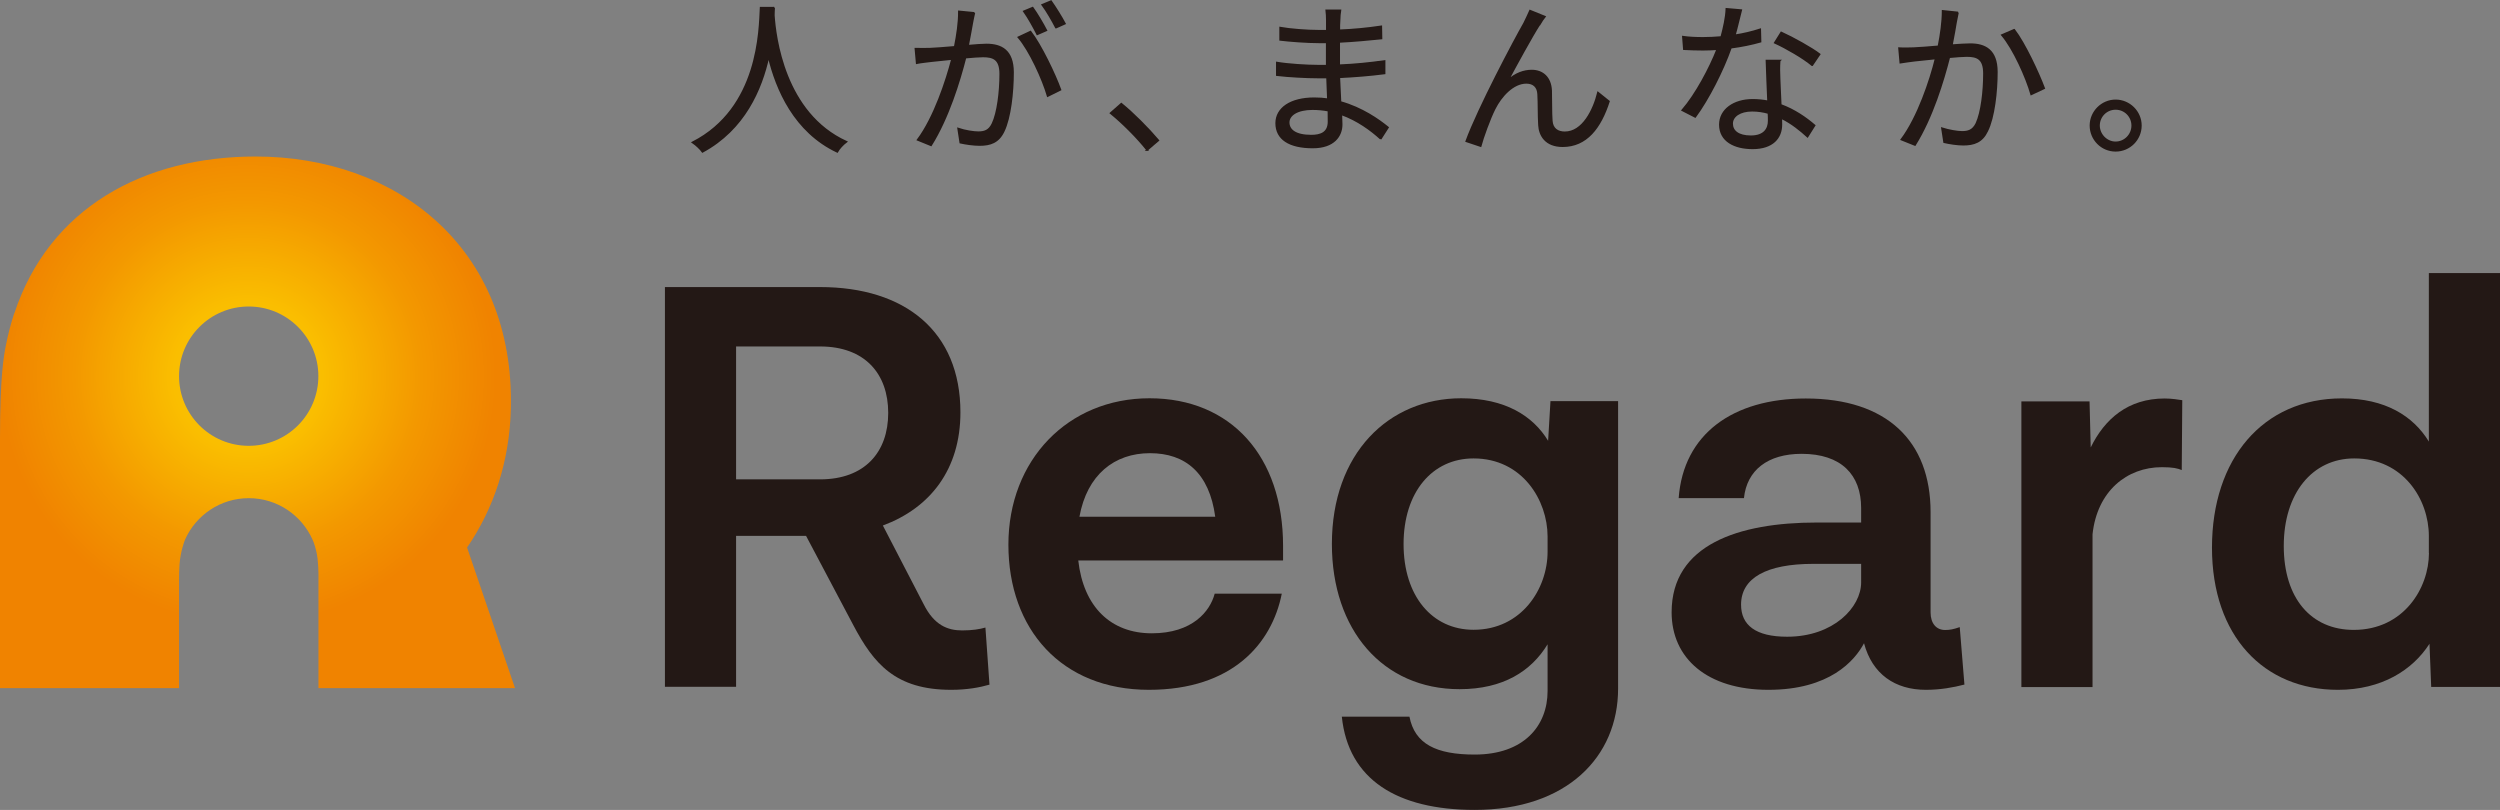 <svg viewBox="0 0 234.01 75.81" xmlns="http://www.w3.org/2000/svg" xmlns:xlink="http://www.w3.org/1999/xlink"><rect x="0" y="0" width="234.01" height="75.81" fill="#808080" stroke="none"/><clipPath id="a"><path d="m0 0h234.01v75.81h-234.01z"/></clipPath><clipPath id="b"><path d="m16.76 35.21c0-3.6 2.92-6.52 6.52-6.52s6.52 2.92 6.52 6.52-2.92 6.52-6.52 6.52-6.52-2.92-6.52-6.52m-15.43-5.88c-.32.97-.58 1.98-.79 3.05-.18.91-.54 2.83-.54 8.65v23.39h16.76v-10.03c0-.51.01-1.05.04-1.5.08-1.18.43-2.18.53-2.4 1.02-2.27 3.3-3.86 5.96-3.86s4.95 1.6 5.97 3.89c.1.22.35.83.47 1.8.11.91.08 2.19.08 2.19v9.91h18.4l-4.49-13.17c2.49-3.62 3.98-8.05 4.1-13 .35-15.09-10.7-23.6-23.9-23.6-10.44 0-19.32 4.79-22.58 14.69"/></clipPath><radialGradient id="c" cx="0" cy="75.81" gradientTransform="matrix(-23.22 0 0 23.22 23.21 -1725.09)" gradientUnits="userSpaceOnUse" r="1"><stop offset="0" stop-color="#fff"/><stop offset="0" stop-color="#fefcf4"/><stop offset=".04" stop-color="#fdedbb"/><stop offset=".08" stop-color="#fce189"/><stop offset=".11" stop-color="#fbd65f"/><stop offset=".15" stop-color="#fbcd3c"/><stop offset=".18" stop-color="#fac622"/><stop offset=".22" stop-color="#fac10f"/><stop offset=".26" stop-color="#fabe03"/><stop offset=".3" stop-color="#fabe00"/><stop offset=".7" stop-color="#f39800"/><stop offset="1" stop-color="#f08300"/></radialGradient><clipPath id="d"><path d="m0 0h234.01v75.81h-234.01z"/></clipPath><g clip-path="url(#a)"><path d="m72.46.72c-.02.2-.02.45-.03.71.14 2.04.97 9.18 6.79 11.84-.33.25-.68.63-.85.94-3.99-1.88-5.69-5.84-6.43-8.93-.68 3.09-2.27 6.81-6.18 8.93-.2-.28-.57-.63-.93-.88 6.26-3.2 6.26-10.57 6.37-12.61h1.27z" fill="#231815"/><path d="m72.46.72c-.02.2-.02.45-.03.71.14 2.04.97 9.18 6.79 11.84-.33.25-.68.63-.85.94-3.99-1.88-5.69-5.84-6.43-8.93-.68 3.09-2.27 6.81-6.18 8.93-.2-.28-.57-.63-.93-.88 6.26-3.2 6.26-10.57 6.37-12.61h1.27z" fill="none" stroke="#231815" stroke-miterlimit="10" stroke-width=".16"/><path d="m91.2 1.21c-.06.29-.14.6-.19.91-.09.45-.23 1.35-.4 2.16.71-.06 1.34-.11 1.72-.11 1.38 0 2.49.54 2.49 2.61 0 1.82-.25 4.24-.88 5.52-.49 1.02-1.25 1.27-2.24 1.27-.59 0-1.31-.11-1.81-.22l-.2-1.31c.65.22 1.45.34 1.88.34.56 0 1.01-.12 1.33-.79.49-1.02.73-3.01.73-4.67 0-1.39-.64-1.64-1.62-1.64-.37 0-.97.05-1.64.11-.56 2.2-1.61 5.64-3.22 8.21l-1.25-.51c1.56-2.09 2.69-5.53 3.22-7.57-.8.08-1.53.15-1.93.2-.37.05-.99.11-1.38.19l-.12-1.35c.48.01.86.01 1.36 0 .51-.02 1.39-.09 2.32-.17.22-1.1.4-2.29.39-3.32l1.45.14zm5.26 1.75c.96 1.24 2.29 4.02 2.8 5.44l-1.19.59c-.46-1.58-1.67-4.25-2.74-5.5zm.63.25c-.31-.62-.83-1.56-1.25-2.15l.82-.34c.39.54.96 1.5 1.28 2.12zm1.75-.63c-.34-.66-.85-1.55-1.28-2.13l.82-.34c.4.56 1 1.53 1.3 2.1l-.83.37z" fill="#231815"/><path d="m91.2 1.21c-.06.29-.14.6-.19.91-.09.45-.23 1.35-.4 2.16.71-.06 1.34-.11 1.72-.11 1.38 0 2.49.54 2.49 2.61 0 1.82-.25 4.24-.88 5.52-.49 1.02-1.25 1.27-2.24 1.27-.59 0-1.31-.11-1.81-.22l-.2-1.31c.65.22 1.45.34 1.88.34.56 0 1.01-.12 1.33-.79.49-1.02.73-3.01.73-4.67 0-1.39-.64-1.64-1.62-1.64-.37 0-.97.05-1.64.11-.56 2.2-1.61 5.64-3.22 8.21l-1.25-.51c1.56-2.09 2.69-5.53 3.22-7.57-.8.08-1.53.15-1.93.2-.37.05-.99.11-1.38.19l-.12-1.35c.48.01.86.01 1.36 0 .51-.02 1.39-.09 2.32-.17.22-1.1.4-2.29.39-3.32l1.45.14zm5.26 1.75c.96 1.24 2.29 4.02 2.8 5.44l-1.19.59c-.46-1.58-1.67-4.25-2.74-5.5zm.63.25c-.31-.62-.83-1.56-1.25-2.15l.82-.34c.39.54.96 1.5 1.28 2.12zm1.75-.63c-.34-.66-.85-1.55-1.28-2.13l.82-.34c.4.56 1 1.53 1.3 2.1l-.83.37z" fill="none" stroke="#231815" stroke-miterlimit="10" stroke-width=".16"/><path d="m107.38 14.04c-.99-1.24-2.32-2.55-3.42-3.45l1-.88c1.11.9 2.5 2.3 3.46 3.43l-1.05.9z" fill="#231815"/><path d="m107.38 14.04c-.99-1.24-2.32-2.55-3.42-3.45l1-.88c1.11.9 2.5 2.3 3.46 3.43l-1.05.9z" fill="none" stroke="#231815" stroke-miterlimit="10" stroke-width=".16"/><path d="m129.24 12.99c-.9-.82-2.16-1.75-3.69-2.3.01.39.03.73.03.96 0 1.05-.71 2.15-2.7 2.15-2.19 0-3.42-.79-3.42-2.27 0-1.39 1.34-2.33 3.56-2.33.45 0 .87.03 1.28.09-.03-.68-.06-1.41-.08-2.04h-.85c-1.05 0-2.75-.09-3.85-.22v-1.17c1.04.18 2.84.29 3.85.29h.82v-2.19h-.76c-1.07 0-2.69-.12-3.6-.23v-1.14c.93.17 2.56.29 3.58.29h.79v-1c0-.25-.02-.7-.05-.91h1.31c-.05.28-.06.57-.08 1.02-.02.19-.02.48-.02.85 1.33-.05 2.58-.17 3.93-.37l.02 1.13c-1.21.12-2.52.25-3.96.32v2.19c1.47-.06 2.87-.2 4.25-.4v1.16c-1.42.18-2.78.29-4.24.36.03.79.08 1.59.11 2.32 2.02.56 3.59 1.68 4.45 2.38l-.69 1.08zm-4.9-2.64c-.48-.09-.97-.14-1.48-.14-1.45 0-2.24.56-2.24 1.25s.6 1.24 2.12 1.24c.88 0 1.62-.26 1.62-1.31 0-.26-.01-.62-.01-1.04" fill="#231815"/><path d="m129.24 12.99c-.9-.82-2.16-1.75-3.69-2.3.01.39.03.73.03.96 0 1.05-.71 2.15-2.7 2.15-2.19 0-3.42-.79-3.42-2.27 0-1.39 1.34-2.33 3.56-2.33.45 0 .87.03 1.28.09-.03-.68-.06-1.41-.08-2.04h-.85c-1.05 0-2.75-.09-3.85-.22v-1.17c1.04.18 2.84.29 3.85.29h.82v-2.19h-.76c-1.07 0-2.69-.12-3.6-.23v-1.14c.93.17 2.56.29 3.58.29h.79v-1c0-.25-.02-.7-.05-.91h1.31c-.05.28-.06.57-.08 1.02-.02.19-.02.48-.02.85 1.33-.05 2.58-.17 3.93-.37l.02 1.13c-1.21.12-2.52.25-3.96.32v2.19c1.47-.06 2.87-.2 4.25-.4v1.16c-1.42.18-2.78.29-4.24.36.03.79.08 1.59.11 2.32 2.02.56 3.59 1.68 4.45 2.38l-.69 1.08zm-4.9-2.64c-.48-.09-.97-.14-1.48-.14-1.45 0-2.24.56-2.24 1.25s.6 1.24 2.12 1.24c.88 0 1.62-.26 1.62-1.31 0-.26-.01-.62-.01-1.04z" fill="none" stroke="#231815" stroke-miterlimit="10" stroke-width=".16"/><path d="m144.09 2.3c-.68 1.05-2.16 3.76-2.95 5.24.74-.67 1.51-.93 2.24-.93 1.02 0 1.76.66 1.81 1.87.03.91 0 2.09.06 2.83.05.76.56 1.08 1.22 1.08 1.7 0 2.71-2.1 3.11-3.72l1.02.82c-.8 2.47-2.1 4.19-4.33 4.19-1.62 0-2.16-1.05-2.21-1.95-.06-.9-.03-2.09-.08-2.91-.03-.68-.42-1.07-1.11-1.07-1.24 0-2.37 1.24-2.97 2.44-.46.91-1.11 2.72-1.31 3.48l-1.34-.45c1.13-3.09 4.57-9.57 5.41-11.03.17-.37.37-.74.56-1.19l1.38.56c-.14.17-.32.45-.49.74" fill="#231815"/><path d="m144.09 2.3c-.68 1.05-2.16 3.76-2.95 5.24.74-.67 1.51-.93 2.24-.93 1.02 0 1.76.66 1.81 1.87.03.91 0 2.09.06 2.83.05.76.56 1.08 1.22 1.08 1.7 0 2.71-2.1 3.11-3.72l1.02.82c-.8 2.47-2.1 4.19-4.33 4.19-1.62 0-2.16-1.05-2.21-1.95-.06-.9-.03-2.09-.08-2.91-.03-.68-.42-1.07-1.11-1.07-1.24 0-2.37 1.24-2.97 2.44-.46.91-1.11 2.72-1.31 3.48l-1.34-.45c1.13-3.09 4.57-9.57 5.41-11.03.17-.37.37-.74.56-1.19l1.38.56c-.14.17-.32.45-.49.74z" fill="none" stroke="#231815" stroke-miterlimit="10" stroke-width=".16"/><path d="m164.79 3.9c-.81.23-1.76.43-2.77.56-.76 2.16-2.12 4.82-3.34 6.48l-1.21-.62c1.28-1.48 2.58-3.93 3.28-5.72-.45.03-.9.05-1.35.05-.57 0-1.21-.02-1.78-.05l-.09-1.16c.57.08 1.22.11 1.89.11.54 0 1.11-.03 1.7-.08.23-.85.45-1.82.48-2.64l1.38.12c-.15.56-.35 1.48-.6 2.36.8-.12 1.61-.31 2.38-.56l.03 1.14zm1.79 1.78c-.05.63-.03 1.08-.01 1.65.01.56.08 1.56.11 2.49 1.31.48 2.38 1.24 3.17 1.92l-.66 1.05c-.65-.59-1.47-1.27-2.46-1.75.01.23.01.45.01.62 0 1.22-.8 2.22-2.69 2.22-1.69 0-3.06-.69-3.06-2.21 0-1.41 1.33-2.32 3.06-2.32.51 0 1 .05 1.45.14-.05-1.25-.12-2.75-.15-3.82h1.24zm-1.04 4.9c-.48-.14-1-.22-1.54-.22-1.13 0-1.87.51-1.87 1.21s.57 1.19 1.76 1.19c1.25 0 1.67-.69 1.67-1.45 0-.2 0-.45-.02-.73m4.08-4.48c-.82-.69-2.47-1.64-3.49-2.1l.6-.96c1.11.5 2.86 1.48 3.59 2.04l-.69 1.02z" fill="#231815"/><path d="m164.79 3.9c-.81.23-1.76.43-2.77.56-.76 2.16-2.12 4.82-3.34 6.48l-1.21-.62c1.28-1.48 2.58-3.93 3.28-5.72-.45.03-.9.05-1.35.05-.57 0-1.21-.02-1.78-.05l-.09-1.16c.57.08 1.22.11 1.89.11.54 0 1.11-.03 1.7-.08.23-.85.45-1.82.48-2.64l1.38.12c-.15.56-.35 1.48-.6 2.36.8-.12 1.61-.31 2.38-.56l.03 1.14zm1.79 1.78c-.05.63-.03 1.08-.01 1.65.01.56.08 1.56.11 2.49 1.31.48 2.38 1.24 3.17 1.92l-.66 1.05c-.65-.59-1.47-1.27-2.46-1.75.01.23.01.45.01.62 0 1.22-.8 2.22-2.69 2.22-1.69 0-3.06-.69-3.06-2.21 0-1.41 1.33-2.32 3.06-2.32.51 0 1 .05 1.45.14-.05-1.25-.12-2.75-.15-3.82h1.24zm-1.04 4.9c-.48-.14-1-.22-1.54-.22-1.13 0-1.87.51-1.87 1.21s.57 1.19 1.76 1.19c1.25 0 1.67-.69 1.67-1.45 0-.2 0-.45-.02-.73zm4.08-4.48c-.82-.69-2.47-1.64-3.49-2.1l.6-.96c1.11.5 2.86 1.48 3.59 2.04l-.69 1.02z" fill="none" stroke="#231815" stroke-miterlimit="10" stroke-width=".16"/><path d="m183.27 1.17c-.06.28-.12.6-.18.9-.08.45-.22 1.34-.39 2.16.71-.05 1.35-.09 1.72-.09 1.36 0 2.49.53 2.49 2.6 0 1.82-.26 4.24-.9 5.52-.48 1.02-1.24 1.28-2.24 1.28-.57 0-1.31-.12-1.79-.23l-.2-1.3c.63.2 1.45.34 1.87.34.57 0 1.02-.12 1.35-.79.48-1.04.71-3.01.71-4.68 0-1.39-.63-1.64-1.61-1.64-.37 0-.97.05-1.64.11-.56 2.19-1.59 5.63-3.21 8.22l-1.27-.51c1.56-2.09 2.71-5.55 3.21-7.59-.79.08-1.53.15-1.93.2-.36.05-.97.12-1.38.19l-.12-1.35c.48.03.88.01 1.36 0 .51-.02 1.41-.09 2.33-.17.22-1.1.39-2.29.39-3.32l1.44.15zm5.27 1.62c.96 1.24 2.27 4.05 2.8 5.47l-1.21.57c-.45-1.58-1.65-4.27-2.74-5.55l1.14-.49z" fill="#231815"/><path d="m183.27 1.17c-.06.28-.12.6-.18.9-.08.45-.22 1.34-.39 2.16.71-.05 1.35-.09 1.72-.09 1.36 0 2.49.53 2.49 2.6 0 1.82-.26 4.24-.9 5.52-.48 1.02-1.24 1.28-2.24 1.28-.57 0-1.31-.12-1.79-.23l-.2-1.3c.63.2 1.45.34 1.87.34.57 0 1.02-.12 1.35-.79.48-1.04.71-3.01.71-4.68 0-1.39-.63-1.64-1.61-1.64-.37 0-.97.05-1.64.11-.56 2.19-1.59 5.63-3.21 8.22l-1.27-.51c1.56-2.09 2.71-5.55 3.21-7.59-.79.08-1.53.15-1.93.2-.36.05-.97.12-1.38.19l-.12-1.35c.48.03.88.01 1.36 0 .51-.02 1.41-.09 2.33-.17.22-1.1.39-2.29.39-3.32l1.44.15zm5.27 1.62c.96 1.24 2.27 4.05 2.8 5.47l-1.21.57c-.45-1.58-1.65-4.27-2.74-5.55l1.14-.49z" fill="none" stroke="#231815" stroke-miterlimit="10" stroke-width=".16"/><path d="m200.39 11.75c0 1.3-1.05 2.36-2.36 2.36s-2.35-1.07-2.35-2.36 1.07-2.35 2.35-2.35 2.36 1.05 2.36 2.35m-.8 0c0-.85-.68-1.56-1.56-1.56s-1.56.71-1.56 1.56.71 1.58 1.56 1.58 1.56-.7 1.56-1.58" fill="#231815"/><path d="m200.39 11.75c0 1.3-1.05 2.36-2.36 2.36s-2.35-1.07-2.35-2.36 1.07-2.35 2.35-2.35 2.36 1.05 2.36 2.35zm-.8 0c0-.85-.68-1.56-1.56-1.56s-1.56.71-1.56 1.56.71 1.58 1.56 1.58 1.56-.7 1.56-1.58z" fill="none" stroke="#231815" stroke-miterlimit="10" stroke-width=".16"/></g><g clip-path="url(#b)"><path d="m0 14.64h48.2v49.77h-48.2z" fill="url(#c)"/></g><g clip-path="url(#d)" fill="#231815"><path d="m92.64 64.08c-.93.27-2.13.49-3.6.49-5.24 0-7.26-2.45-9.17-6.06l-4.42-8.35h-6.55v14.13h-6.66v-37.42h14.51c7.97 0 13.15 4.15 13.15 11.73 0 5.35-2.84 8.95-7.26 10.59l3.82 7.37c.98 1.96 2.24 2.45 3.6 2.45.93 0 1.64-.11 2.18-.27l.38 5.35zm-23.74-19.21h7.86c4.2 0 6.38-2.56 6.38-6.22s-2.18-6.22-6.38-6.22h-7.86z"/><path d="m120.08 52.46h-19.15c.49 4.36 3.06 6.82 6.88 6.82s5.46-2.07 5.89-3.71h6.28c-.93 4.69-4.64 9-12.44 9-8.18 0-13.15-5.67-13.15-13.59s5.57-13.7 13.21-13.7 12.5 5.46 12.5 13.81v1.36zm-19.04-4.09h12.71c-.55-4.09-2.78-5.95-6.11-5.95s-5.89 2.02-6.6 5.95"/><path d="m151.46 37.56v26.9c0 6.38-4.8 11.35-13.42 11.35-7.26 0-11.84-2.84-12.44-8.73h6.33c.49 2.56 2.51 3.55 6.11 3.55 4.58 0 6.82-2.67 6.82-5.95v-4.37c-1.53 2.51-4.15 4.2-8.24 4.2-7.2 0-11.95-5.56-11.95-13.59 0-8.46 5.29-13.64 12.11-13.64 4.09 0 6.71 1.64 8.13 3.98l.22-3.71h6.33zm-6.6 14.08v-1.42c0-3.38-2.35-7.31-6.93-7.31-3.87 0-6.55 3.16-6.55 8.02s2.67 8.02 6.55 8.02c4.48 0 6.93-3.82 6.93-7.31"/><path d="m183.87 64.08c-1.04.27-2.24.49-3.6.49-2.89 0-5.02-1.47-5.79-4.36-.87 1.64-3.22 4.36-8.95 4.36s-9.06-2.95-9.06-7.26c0-6.33 6.27-8.4 13.59-8.4h4.15v-1.36c0-3.11-1.86-5.07-5.57-5.07-3.17 0-5.13 1.53-5.4 4.15h-6.11c.44-6 5.07-9.33 11.9-9.33 7.58 0 11.68 3.98 11.68 10.64v9.39c0 1.04.55 1.64 1.36 1.64.44 0 .76-.06 1.37-.27l.44 5.4zm-9.66-9.55v-1.75h-4.48c-4.37 0-6.76 1.31-6.76 3.82 0 1.91 1.36 3 4.31 3 4.37 0 6.93-2.78 6.93-5.08"/><path d="m204.27 37.45-.05 6.55c-.38-.16-.82-.27-1.86-.27-3.27 0-6.06 2.24-6.49 6.28v14.3h-6.66v-26.74h6.38l.11 4.31c1.31-2.67 3.49-4.58 6.93-4.58.66 0 1.31.11 1.64.16"/><path d="m234.01 25.56v38.74h-6.44l-.16-4.04c-1.58 2.46-4.48 4.31-8.57 4.31-6.93 0-11.79-5.02-11.79-13.31s4.75-13.97 12.17-13.97c4.04 0 6.66 1.64 8.13 4.04v-15.77zm-6.66 26.19v-1.58c0-3.44-2.4-7.26-6.98-7.26-3.93 0-6.6 3.27-6.6 8.19s2.57 7.86 6.55 7.86c4.69 0 7.04-3.93 7.04-7.2"/></g></svg>
